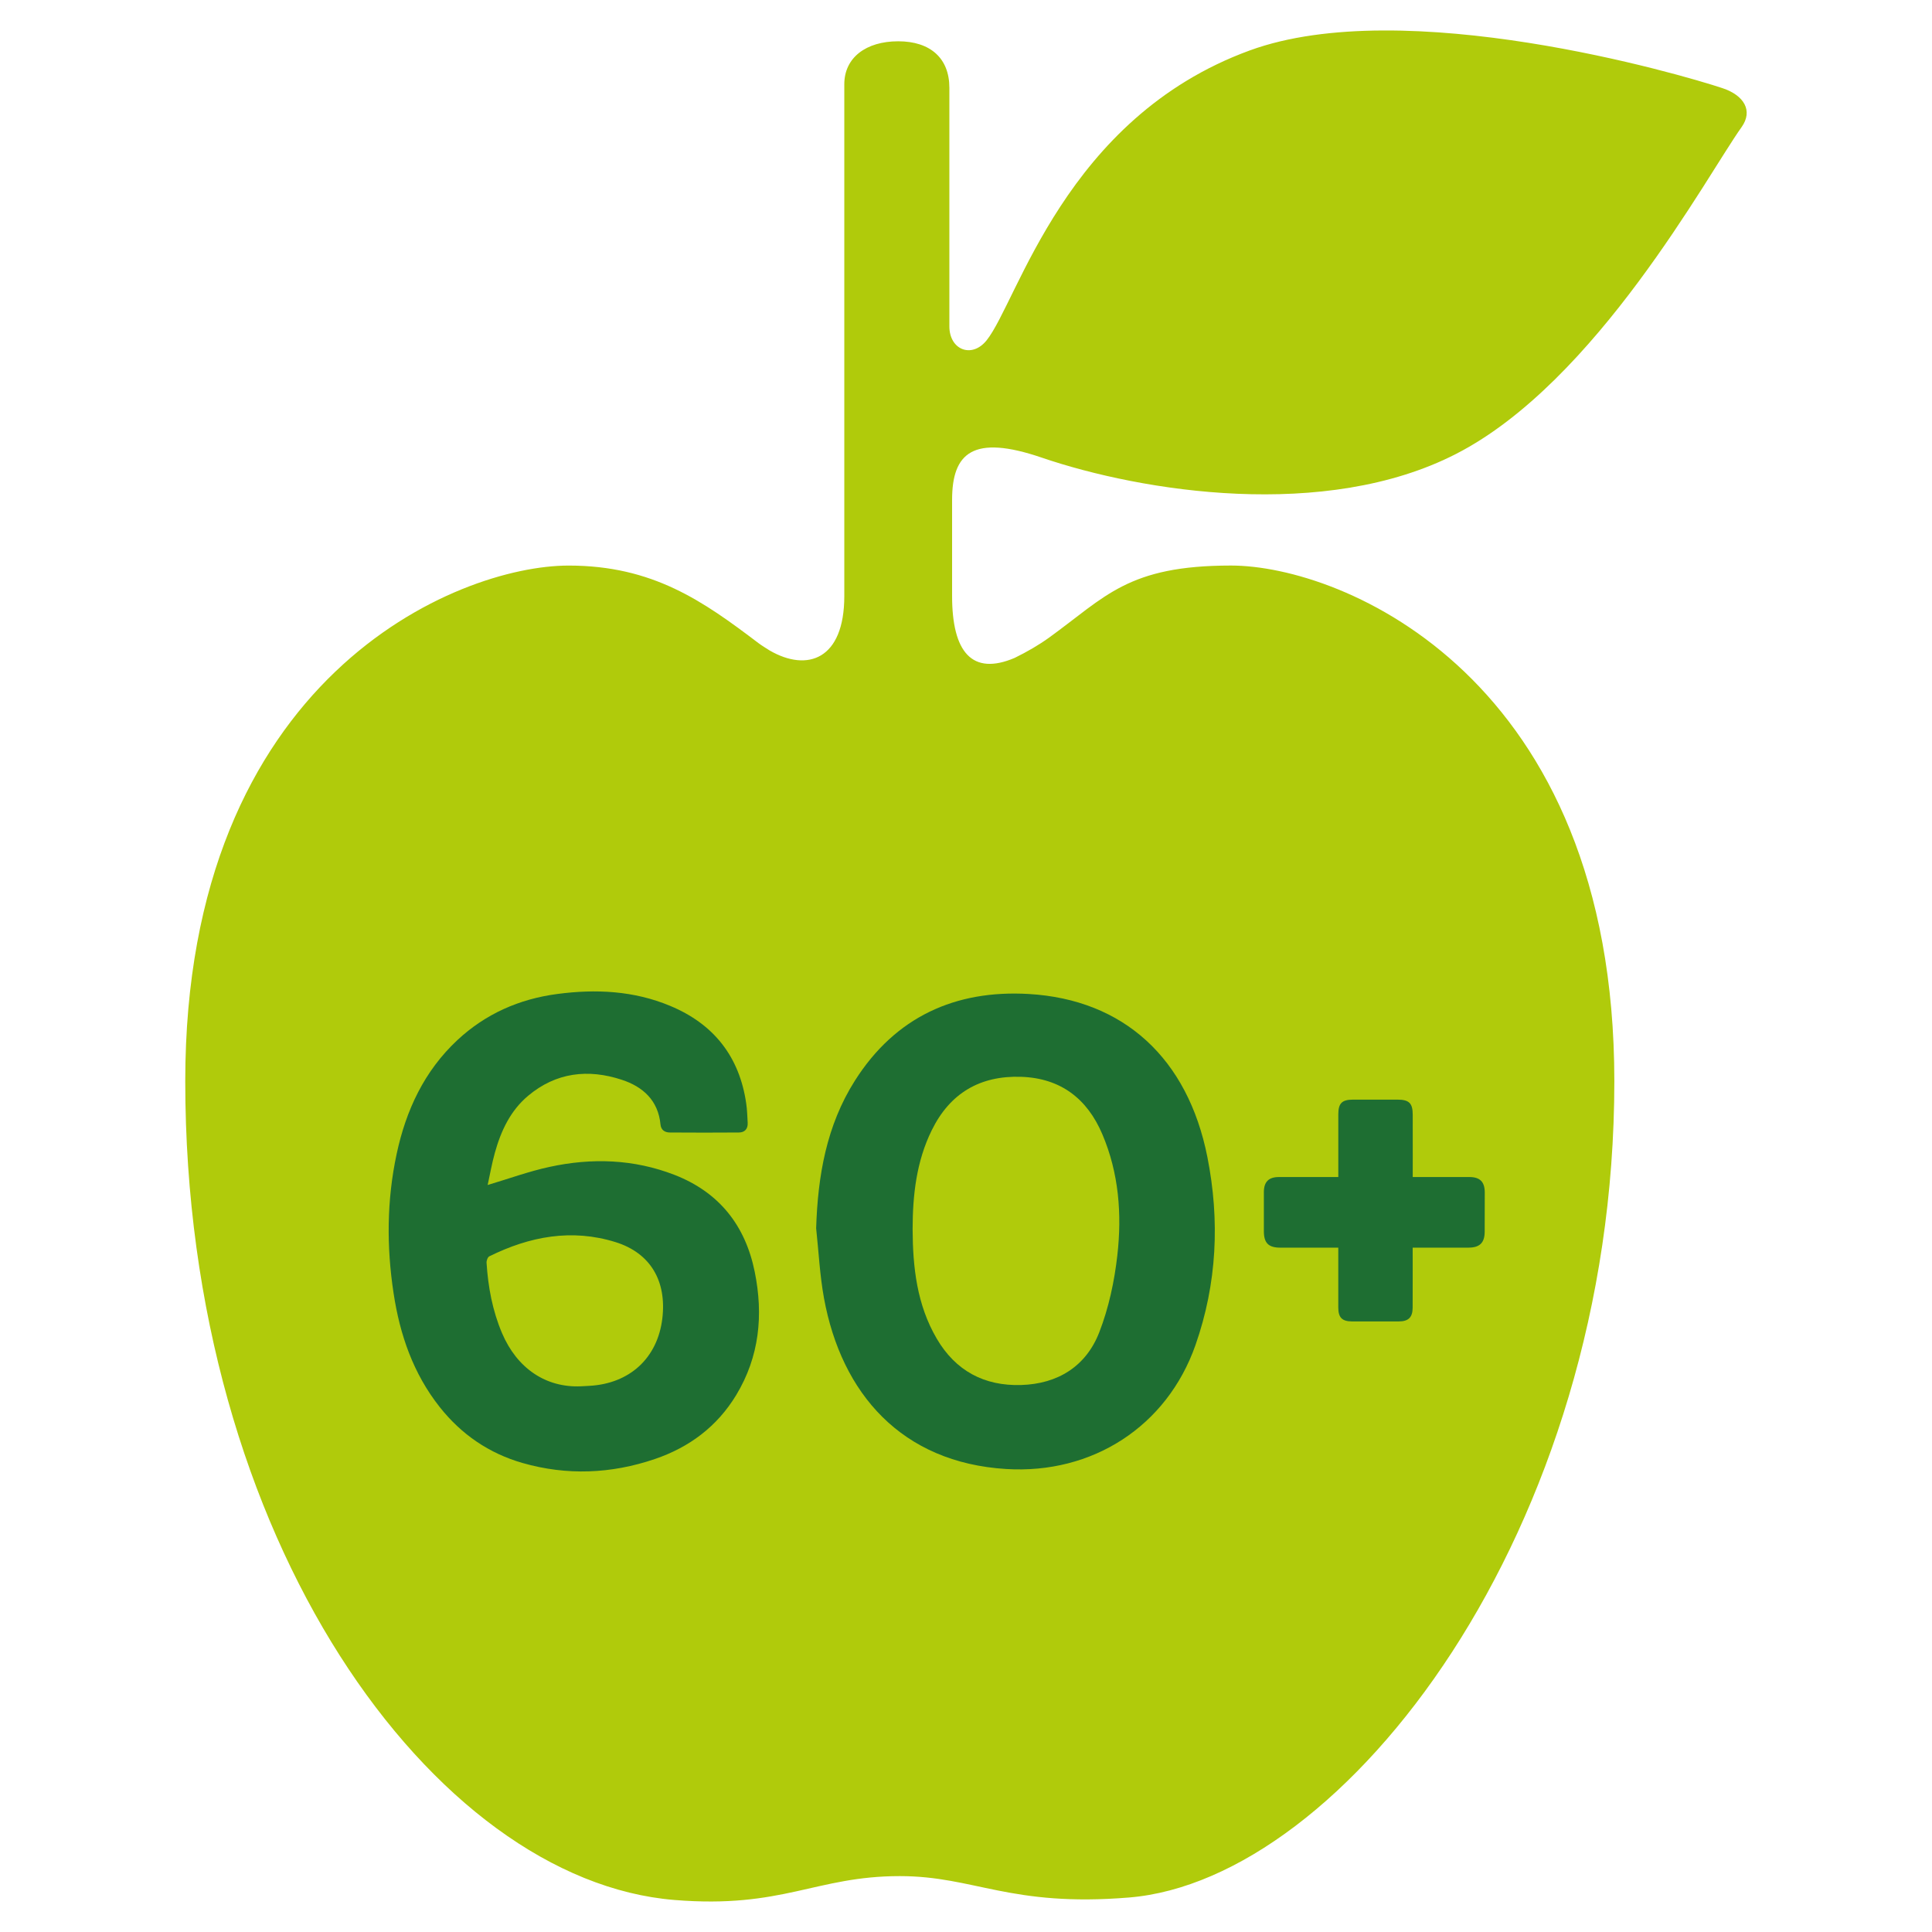 <?xml version="1.0" encoding="utf-8"?>
<!-- Generator: Adobe Illustrator 16.0.0, SVG Export Plug-In . SVG Version: 6.00 Build 0)  -->
<!DOCTYPE svg PUBLIC "-//W3C//DTD SVG 1.1//EN" "http://www.w3.org/Graphics/SVG/1.1/DTD/svg11.dtd">
<svg version="1.1" id="Lager_1" xmlns="http://www.w3.org/2000/svg" xmlns:xlink="http://www.w3.org/1999/xlink" x="0px" y="0px"
	 viewBox="0 0 73.701 73.701" enable-background="new 0 0 73.701 73.701" xml:space="preserve">
<g>
	<path fill="#B0CB0B" d="M39.736,17.456c3.823,1.304,10.813,2.423,15.809-0.14C60.9,14.571,65.117,6.698,66.436,4.851
		c0.45-0.63,0.09-1.215-0.722-1.486c-1.6-0.535-12.131-3.603-18.044-1.439c-7.049,2.581-8.838,9.57-10.035,11.059
		c-0.561,0.698-1.419,0.365-1.419-0.537c0-2.044,0-7.253,0-9.1c0-1.125-0.725-1.773-1.952-1.773c-1.229,0-2.056,0.625-2.056,1.639
		c0,0,0,16.868,0,19.524c0,2.42-1.406,2.91-2.846,2.077c-0.143-0.092-0.288-0.177-0.426-0.28c-2.123-1.611-4.037-2.96-7.245-2.96
		c-4.249,0-14.624,4.249-14.624,19.671c0,17.518,9.494,30.484,18.656,31.233c4.143,0.34,5.385-0.91,8.602-0.91
		c2.854,0,4.2,1.189,8.746,0.816c8.186-0.672,18.512-13.937,18.512-31.14c0-15.422-10.375-19.671-14.623-19.671
		c-3.939,0-4.777,1.186-6.938,2.748c-0.395,0.285-0.843,0.544-1.315,0.775c-1.623,0.691-2.387-0.216-2.387-2.36
		c0-2.656,0-3.668,0-3.668C36.32,17.271,37.122,16.563,39.736,17.456z"/>
	<path fill-rule="evenodd" clip-rule="evenodd" fill="#1E6E32" d="M18.603,45.205c0.803-0.238,1.57-0.521,2.362-0.691
		c1.609-0.35,3.214-0.298,4.767,0.305c1.698,0.661,2.7,1.923,3.059,3.698c0.334,1.648,0.18,3.232-0.705,4.698
		c-0.727,1.203-1.792,1.997-3.107,2.444c-1.662,0.565-3.352,0.636-5.047,0.15c-1.283-0.369-2.336-1.094-3.162-2.138
		c-1.006-1.274-1.517-2.755-1.756-4.339c-0.271-1.776-0.26-3.553,0.117-5.311c0.355-1.663,1.051-3.162,2.315-4.342
		c1.075-1.002,2.364-1.571,3.813-1.761c1.467-0.194,2.917-0.126,4.302,0.452c1.666,0.692,2.649,1.936,2.906,3.73
		c0.035,0.24,0.041,0.483,0.055,0.726c0.014,0.235-0.108,0.374-0.335,0.376c-0.878,0.008-1.756,0.005-2.634,0
		c-0.195-0.001-0.338-0.097-0.357-0.307c-0.088-0.92-0.675-1.442-1.476-1.704c-1.282-0.422-2.509-0.284-3.575,0.612
		c-0.676,0.567-1.035,1.339-1.267,2.172C18.762,44.39,18.689,44.815,18.603,45.205z M22.159,52.884
		c0.104-0.006,0.208-0.01,0.313-0.017c1.547-0.08,2.611-1.06,2.794-2.567c0.172-1.431-0.452-2.501-1.784-2.916
		c-1.672-0.521-3.276-0.219-4.814,0.541c-0.064,0.03-0.113,0.165-0.107,0.248c0.059,0.925,0.226,1.824,0.59,2.682
		C19.723,52.199,20.822,52.942,22.159,52.884z"/>
	<path fill="#1E6E32" d="M56.64,45.49c-0.001-0.405-0.182-0.588-0.583-0.589L53.892,44.9l0.001-0.751l-0.001-1.622
		c0-0.443-0.137-0.579-0.587-0.579h-1.054h-0.637c-0.423,0.001-0.561,0.139-0.561,0.566V44.9h-1.347l-0.919,0.001
		c-0.39,0-0.572,0.183-0.574,0.572c0,0.5,0,1,0,1.499c0.002,0.448,0.178,0.623,0.63,0.623h2.188c0.007,0,0.015,0,0.021,0v0.675
		c0,0.538-0.001,1.078,0,1.617c0.002,0.375,0.148,0.521,0.524,0.522l0.894,0.001l0.894-0.001c0.366-0.001,0.524-0.159,0.525-0.524
		c0.003-0.467,0.002-0.93,0.002-1.395l-0.001-0.896h1.241h0.896c0.421-0.002,0.609-0.188,0.61-0.606
		C56.64,46.491,56.64,45.989,56.64,45.49z"/>
	<path fill-rule="evenodd" clip-rule="evenodd" fill="#1E6E32" d="M31.134,46.856c0.063-2.001,0.393-3.921,1.479-5.633
		c1.541-2.429,3.827-3.467,6.629-3.305c3.629,0.211,6.07,2.458,6.816,6.216c0.479,2.421,0.371,4.829-0.455,7.182
		c-1.093,3.106-3.938,4.926-7.22,4.723c-3.988-0.245-6.284-2.875-6.95-6.519C31.273,48.643,31.23,47.746,31.134,46.856z
		 M34.814,46.881c0.006,1.461,0.162,2.889,0.92,4.184c0.719,1.229,1.813,1.812,3.218,1.77c1.403-0.042,2.479-0.713,2.983-2.013
		c0.361-0.931,0.577-1.942,0.689-2.938c0.178-1.569,0.057-3.14-0.574-4.618c-0.575-1.352-1.588-2.137-3.094-2.188
		c-1.569-0.053-2.717,0.623-3.412,2.037C34.96,44.302,34.817,45.58,34.814,46.881z"/>
</g>
</svg>
